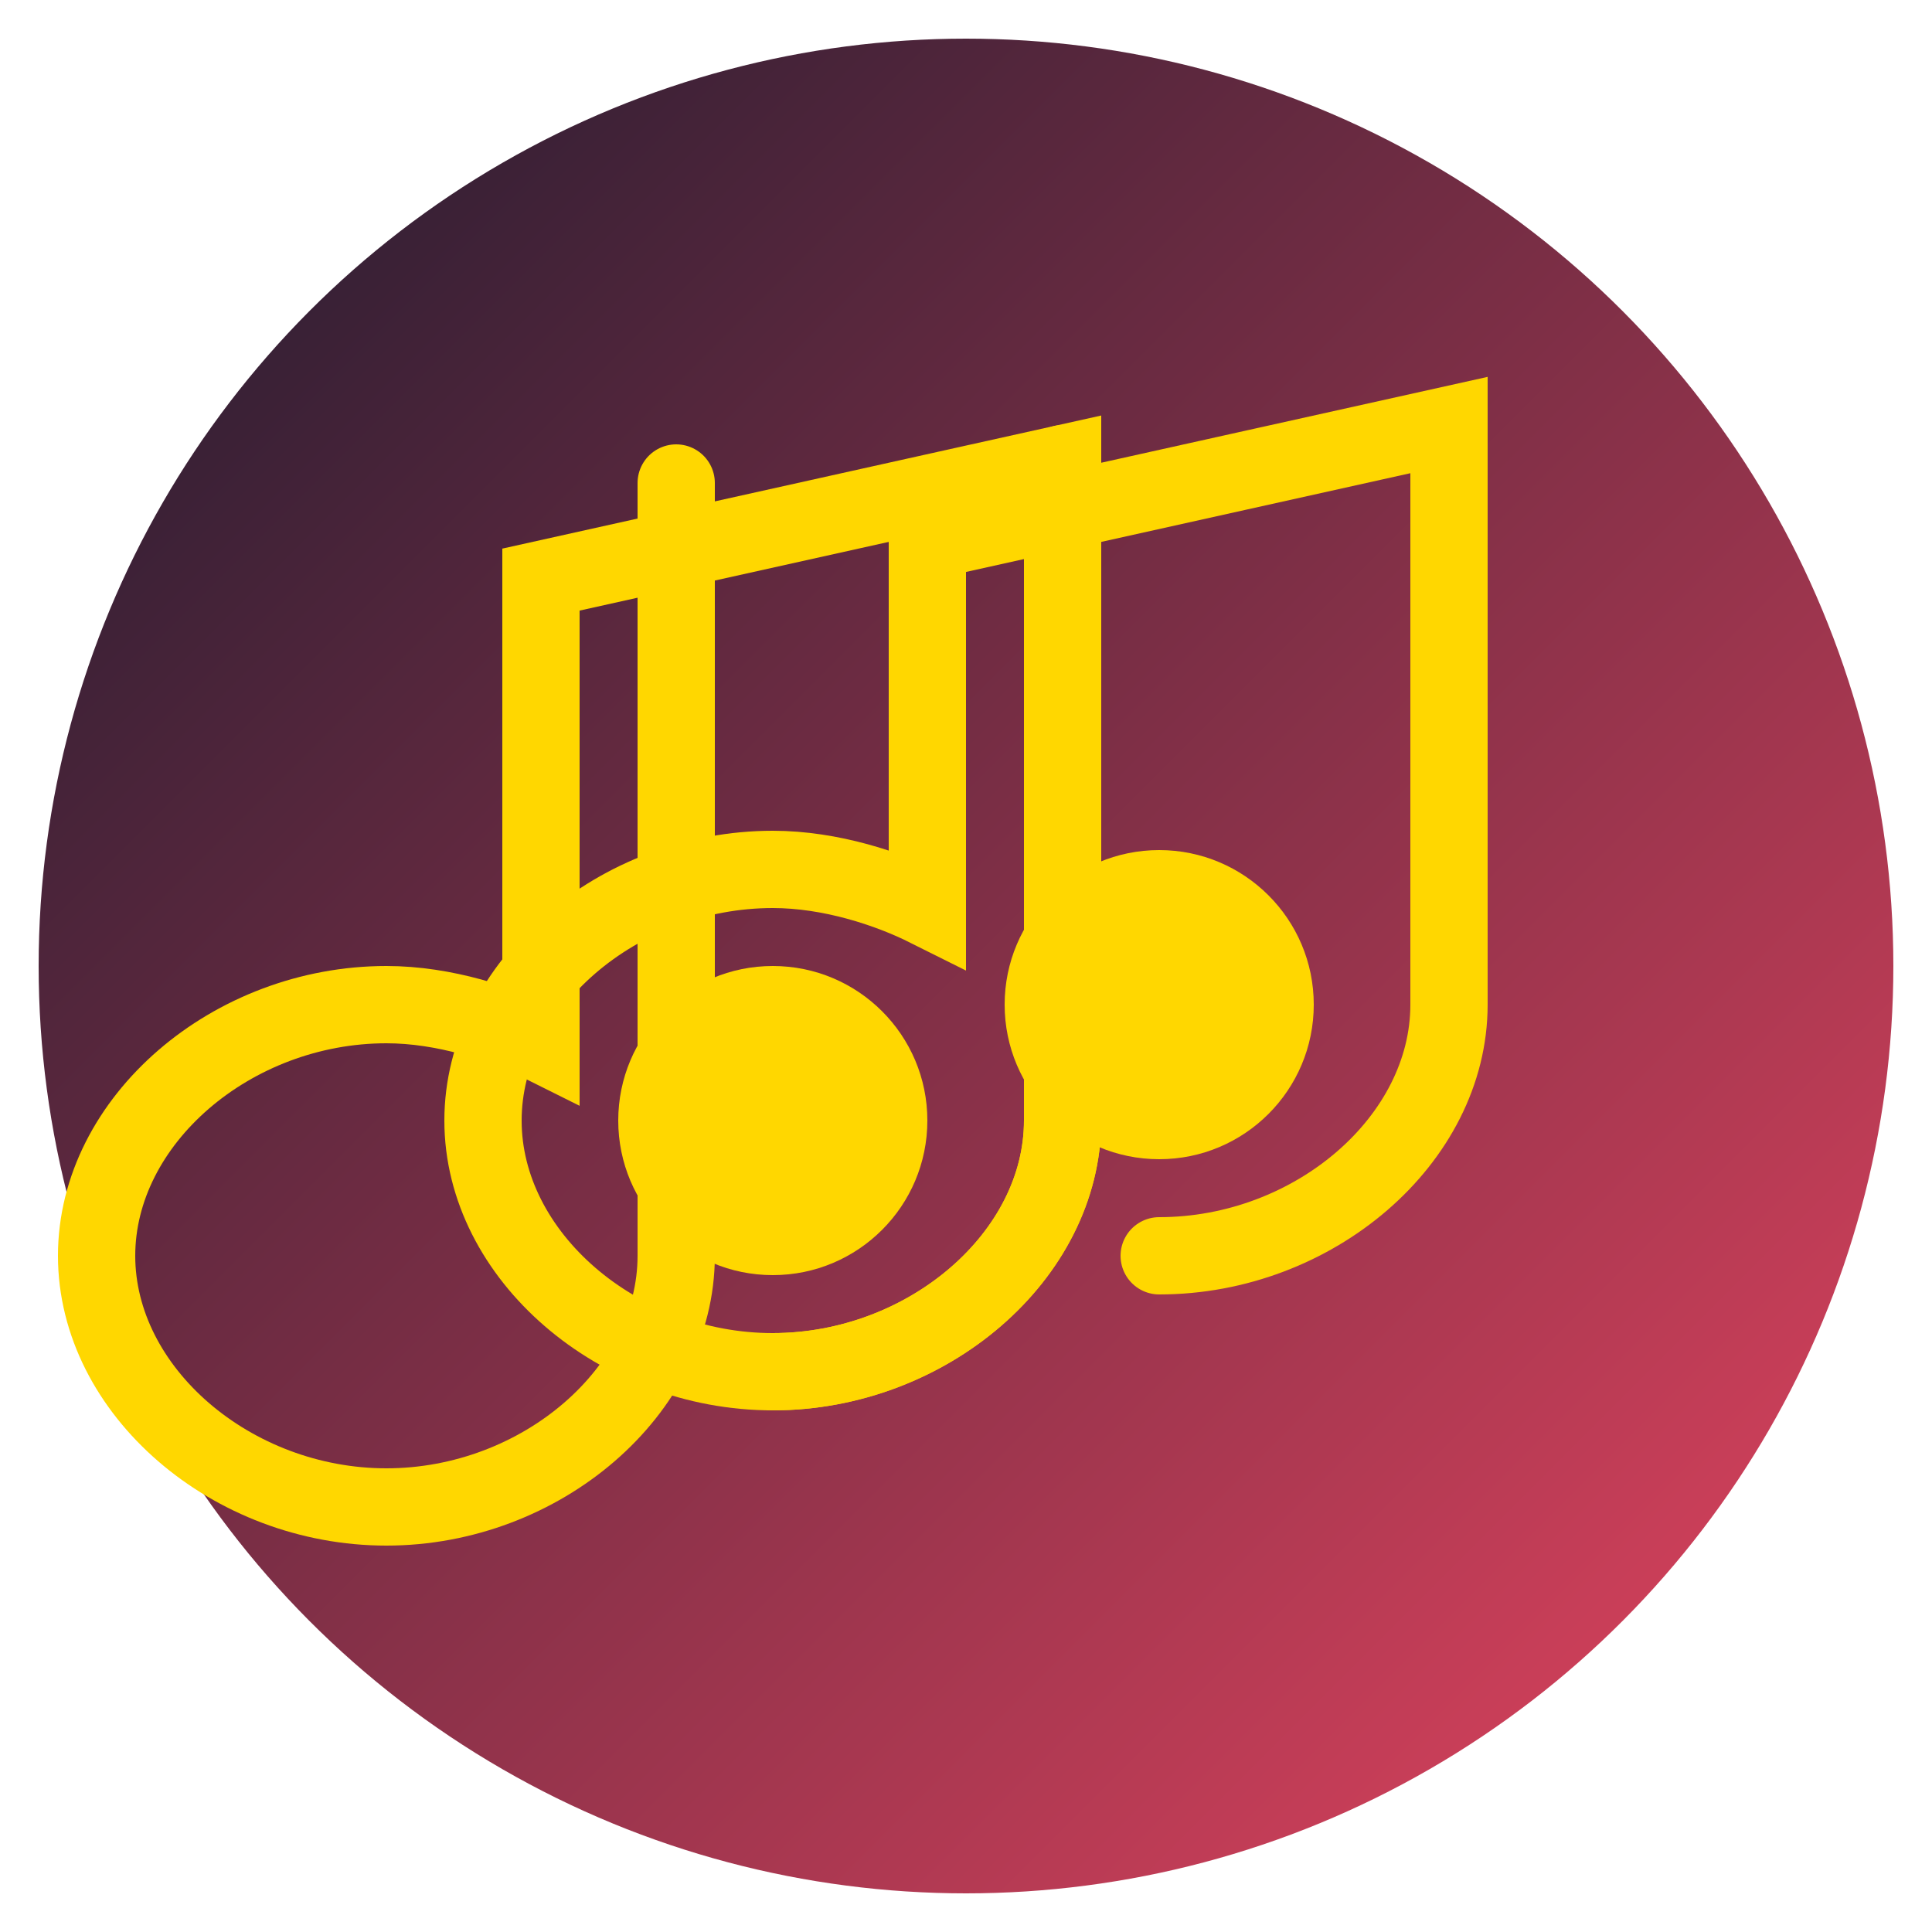 <svg xmlns="http://www.w3.org/2000/svg" viewBox="0 0 100 100">
  <defs>
    <linearGradient id="grad" x1="0%" y1="0%" x2="100%" y2="100%">
      <stop offset="0%" style="stop-color:#1a1a2e"/>
      <stop offset="100%" style="stop-color:#e94560"/>
    </linearGradient>
  </defs>
  <circle cx="50" cy="50" r="48" fill="url(#grad)"/>
  <path d="M35 25 L35 65 C35 72 28 78 20 78 C12 78 5 72 5 65 C5 58 12 52 20 52 C23 52 26 53 28 54 L28 30 L55 24 L55 58 C55 65 48 71 40 71" fill="none" stroke="#ffd700" stroke-width="4" stroke-linecap="round"/>
  <path d="M55 24 L55 58 C55 65 48 71 40 71 C32 71 25 65 25 58 C25 51 32 45 40 45 C43 45 46 46 48 47 L48 28 L75 22 L75 52 C75 59 68 65 60 65" fill="none" stroke="#ffd700" stroke-width="4" stroke-linecap="round"/>
  <circle cx="40" cy="58" r="8" fill="#ffd700"/>
  <circle cx="60" cy="52" r="8" fill="#ffd700"/>
</svg>

